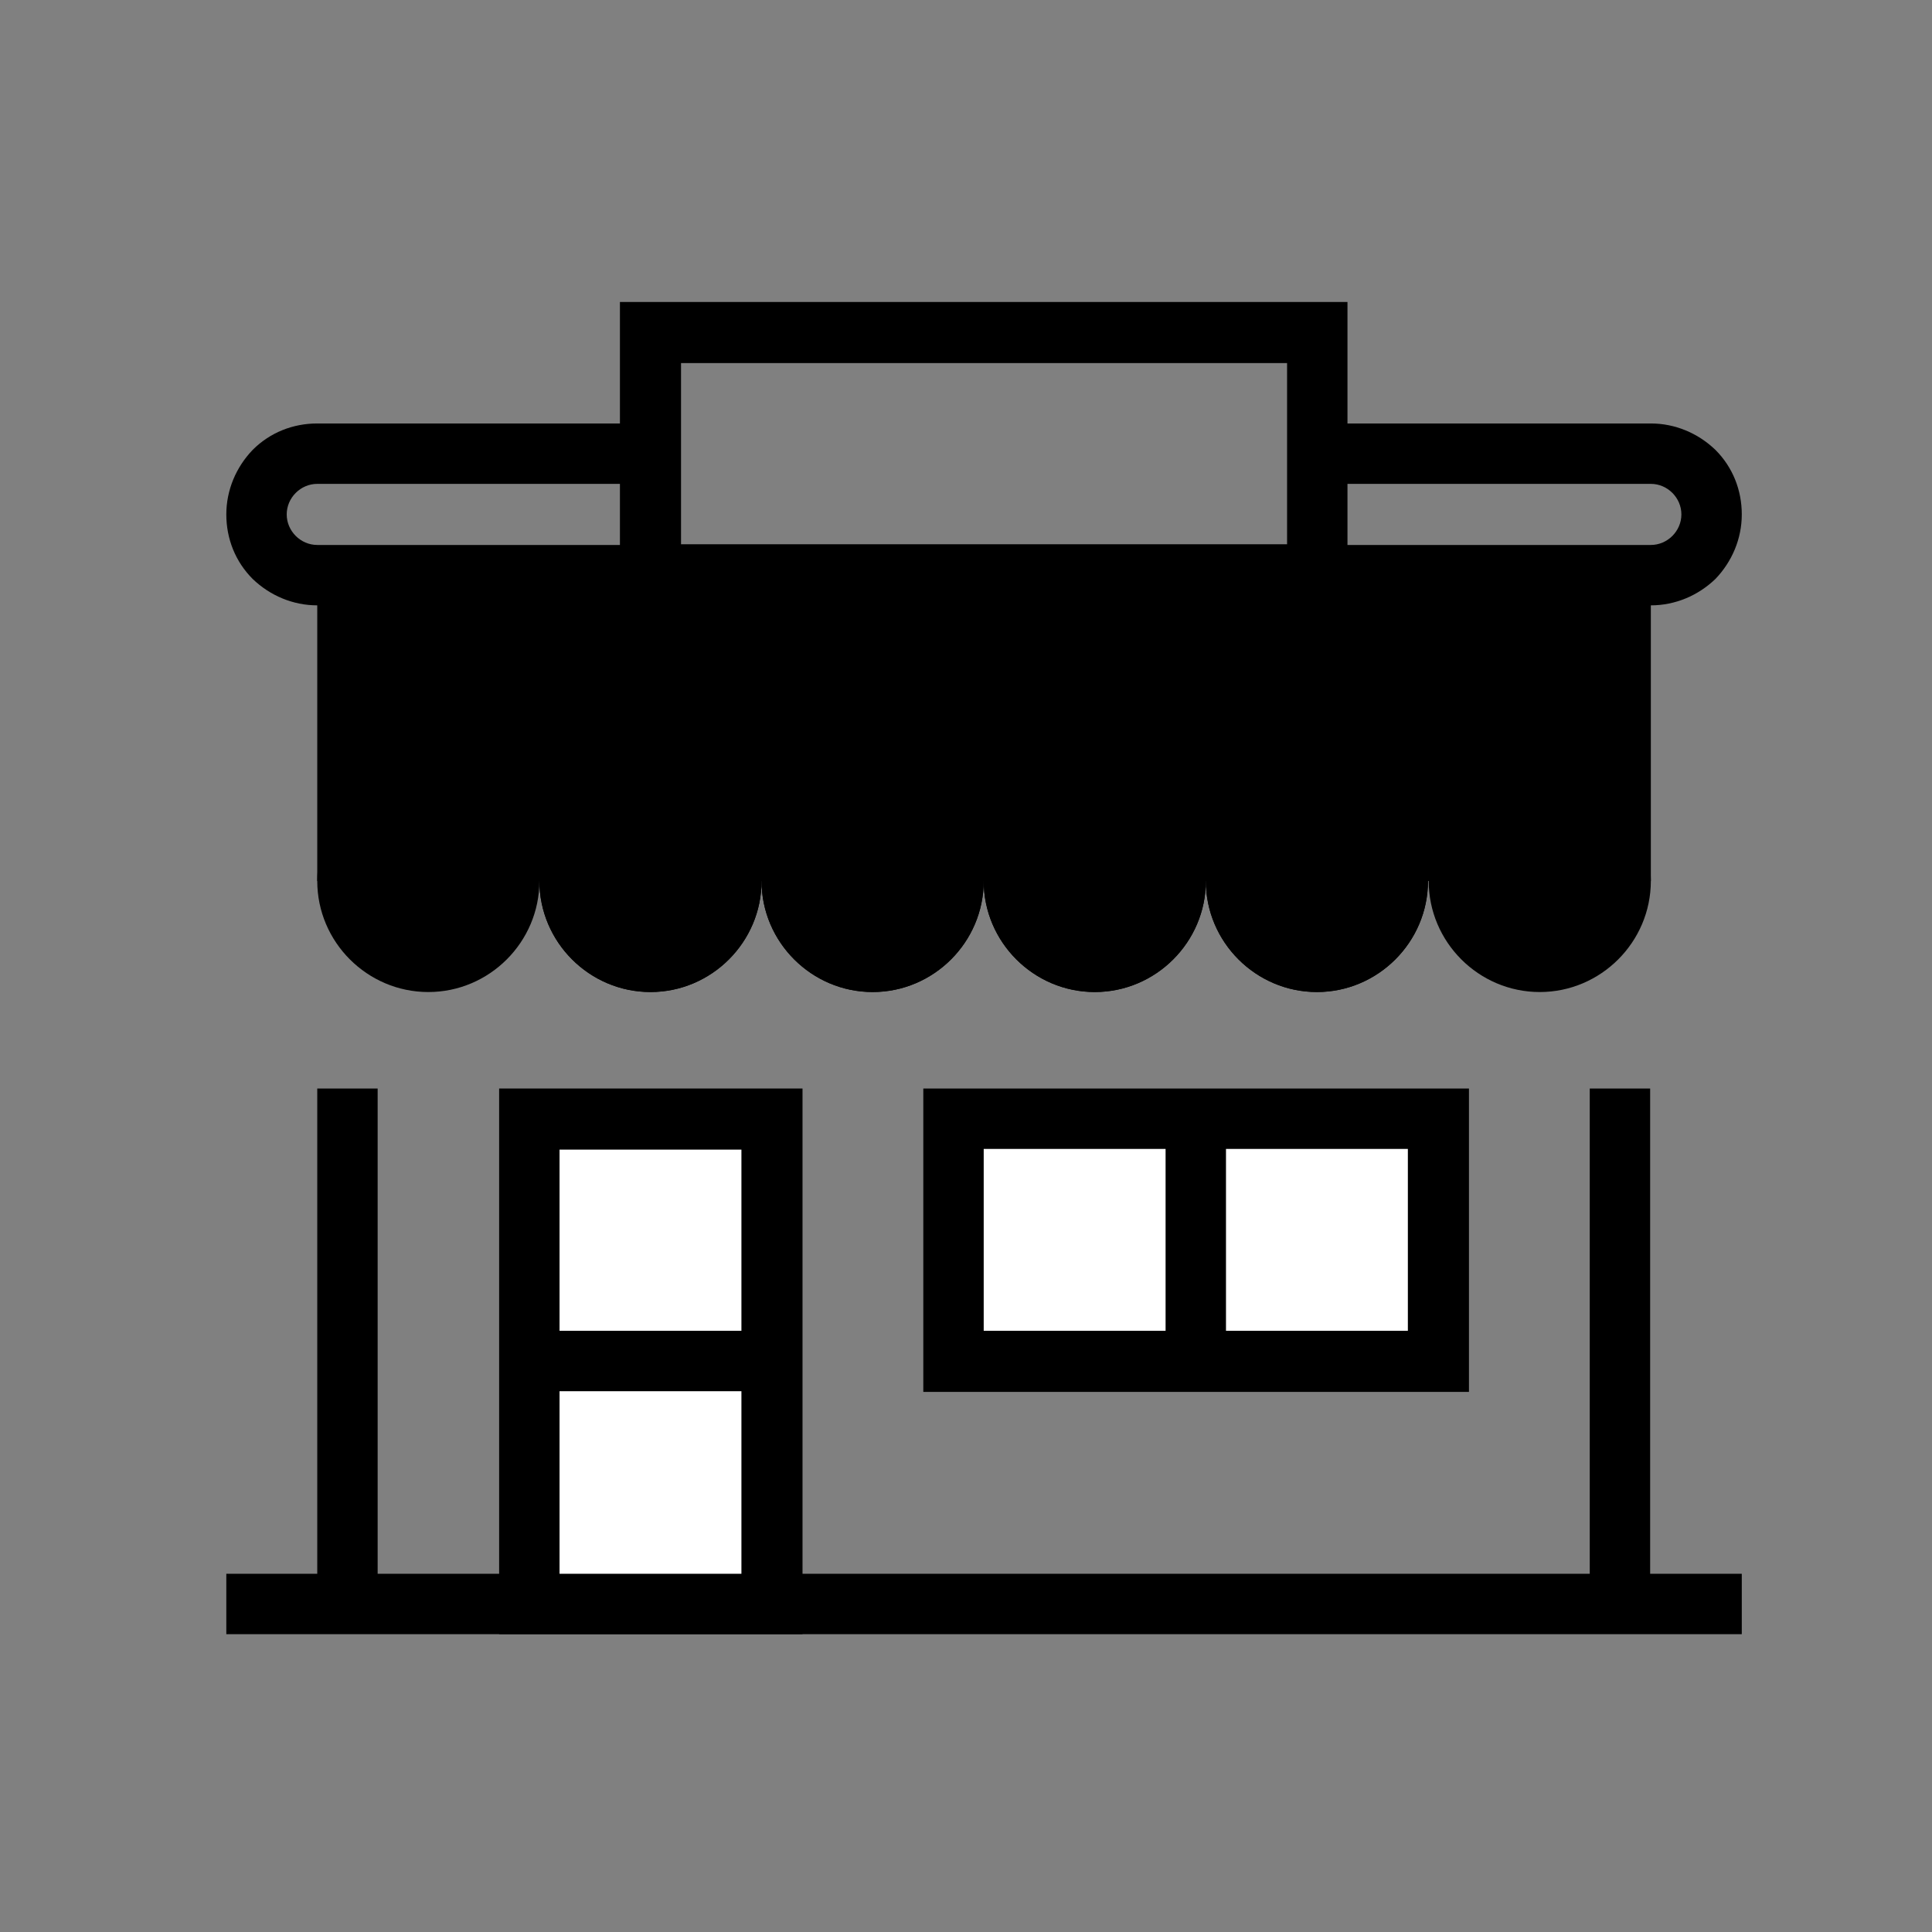 <svg xmlns="http://www.w3.org/2000/svg" xmlns:xlink="http://www.w3.org/1999/xlink" id="Layer_1" x="0px" y="0px" viewBox="0 0 278.3 278.3" style="enable-background:new 0 0 278.3 278.3;" xml:space="preserve">
<rect x="0" y="0" width="278.3" height="278.3" fill="#808080" stroke="none"/>
<style type="text/css">
	.st0{fill:#FFFFFF;}
</style>
<g>
	<g>
		<rect x="45.7" y="82.8" width="192.1" height="44.1"></rect>
		<g>
			<path d="M77.7,126.9c0,8.8-7.2,16-16,16s-16-7.2-16-16s7.2-16,16-16C70.5,110.9,77.7,118.1,77.7,126.9z"></path>
			<path d="M109.7,126.9c0,8.8-7.2,16-16,16s-16-7.2-16-16s7.2-16,16-16C102.5,110.9,109.7,118.1,109.7,126.9z"></path>
			<path d="M109.7,126.9c0,8.8-7.2,16-16,16s-16-7.2-16-16s7.2-16,16-16C102.5,110.9,109.7,118.1,109.7,126.9z"></path>
			<path d="M141.7,126.9c0,8.8-7.2,16-16,16s-16-7.2-16-16s7.2-16,16-16C134.6,110.9,141.7,118.1,141.7,126.9z"></path>
			<path d="M141.7,126.9c0,8.8-7.2,16-16,16s-16-7.2-16-16s7.2-16,16-16C134.6,110.9,141.7,118.1,141.7,126.9z"></path>
			<path d="M173.7,126.9c0,8.8-7.2,16-16,16s-16-7.2-16-16s7.2-16,16-16C166.6,110.9,173.7,118.1,173.7,126.9z"></path>
			<path d="M173.7,126.9c0,8.8-7.2,16-16,16s-16-7.2-16-16s7.2-16,16-16C166.6,110.9,173.7,118.1,173.7,126.9z"></path>
			<path d="M205.7,126.9c0,8.8-7.2,16-16,16s-16-7.2-16-16s7.2-16,16-16C198.6,110.9,205.7,118.1,205.7,126.9z"></path>
			<path d="M205.7,126.9c0,8.8-7.2,16-16,16s-16-7.2-16-16s7.2-16,16-16C198.6,110.9,205.7,118.1,205.7,126.9z"></path>
			<path d="M237.8,126.9c0,8.8-7.2,16-16,16s-16-7.2-16-16s7.2-16,16-16C230.6,110.9,237.8,118.1,237.8,126.9z"></path>
		</g>
	</g>
</g>
<rect x="32.6" y="226.7" width="218.3" height="8.7"></rect>
<rect x="229" y="156.8" width="8.7" height="74.2"></rect>
<rect x="45.7" y="156.8" width="8.7" height="74.2"></rect>
<path d="M194.1,87.2H89.3V43.5h104.8V87.2z M98.1,78.4h87.3V52.3H98.1V78.4z"></path>
<rect x="76.2" y="161.2" class="st0" width="34.9" height="69.8"></rect>
<path d="M115.5,235.4H71.9v-78.6h43.7v78.6H115.5z M80.6,226.7h26.2v-61.1H80.6V226.7z"></path>
<rect x="76.2" y="191.7" width="34.9" height="8.7"></rect>
<rect x="137.4" y="161.2" class="st0" width="69.8" height="34.9"></rect>
<path d="M211.6,200.5H133v-43.7h78.6V200.5z M141.7,191.7h61.1v-26.2h-61.1L141.7,191.7L141.7,191.7z"></path>
<rect x="167.9" y="161.2" width="8.7" height="34.9"></rect>
<g>
	<path d="M93.7,87.2h-48c-3.5,0-6.8-1.4-9.3-3.8c-2.5-2.5-3.8-5.8-3.8-9.3s1.4-6.8,3.8-9.3c2.5-2.5,5.8-3.8,9.3-3.8h48v8.7h-48   c-1.2,0-2.3,0.5-3.1,1.3s-1.3,1.9-1.3,3.1s0.5,2.3,1.3,3.1c0.8,0.8,1.9,1.3,3.1,1.3h48V87.2z"></path>
	<path d="M237.8,87.2h-48v-8.7h48c1.2,0,2.3-0.5,3.1-1.3s1.3-1.9,1.3-3.1s-0.5-2.3-1.3-3.1c-0.8-0.8-1.9-1.3-3.1-1.3h-48V61h48   c3.5,0,6.8,1.4,9.3,3.8c2.5,2.5,3.8,5.8,3.8,9.3s-1.4,6.8-3.8,9.3C244.6,85.8,241.3,87.2,237.8,87.2z"></path>
</g>
</svg>
